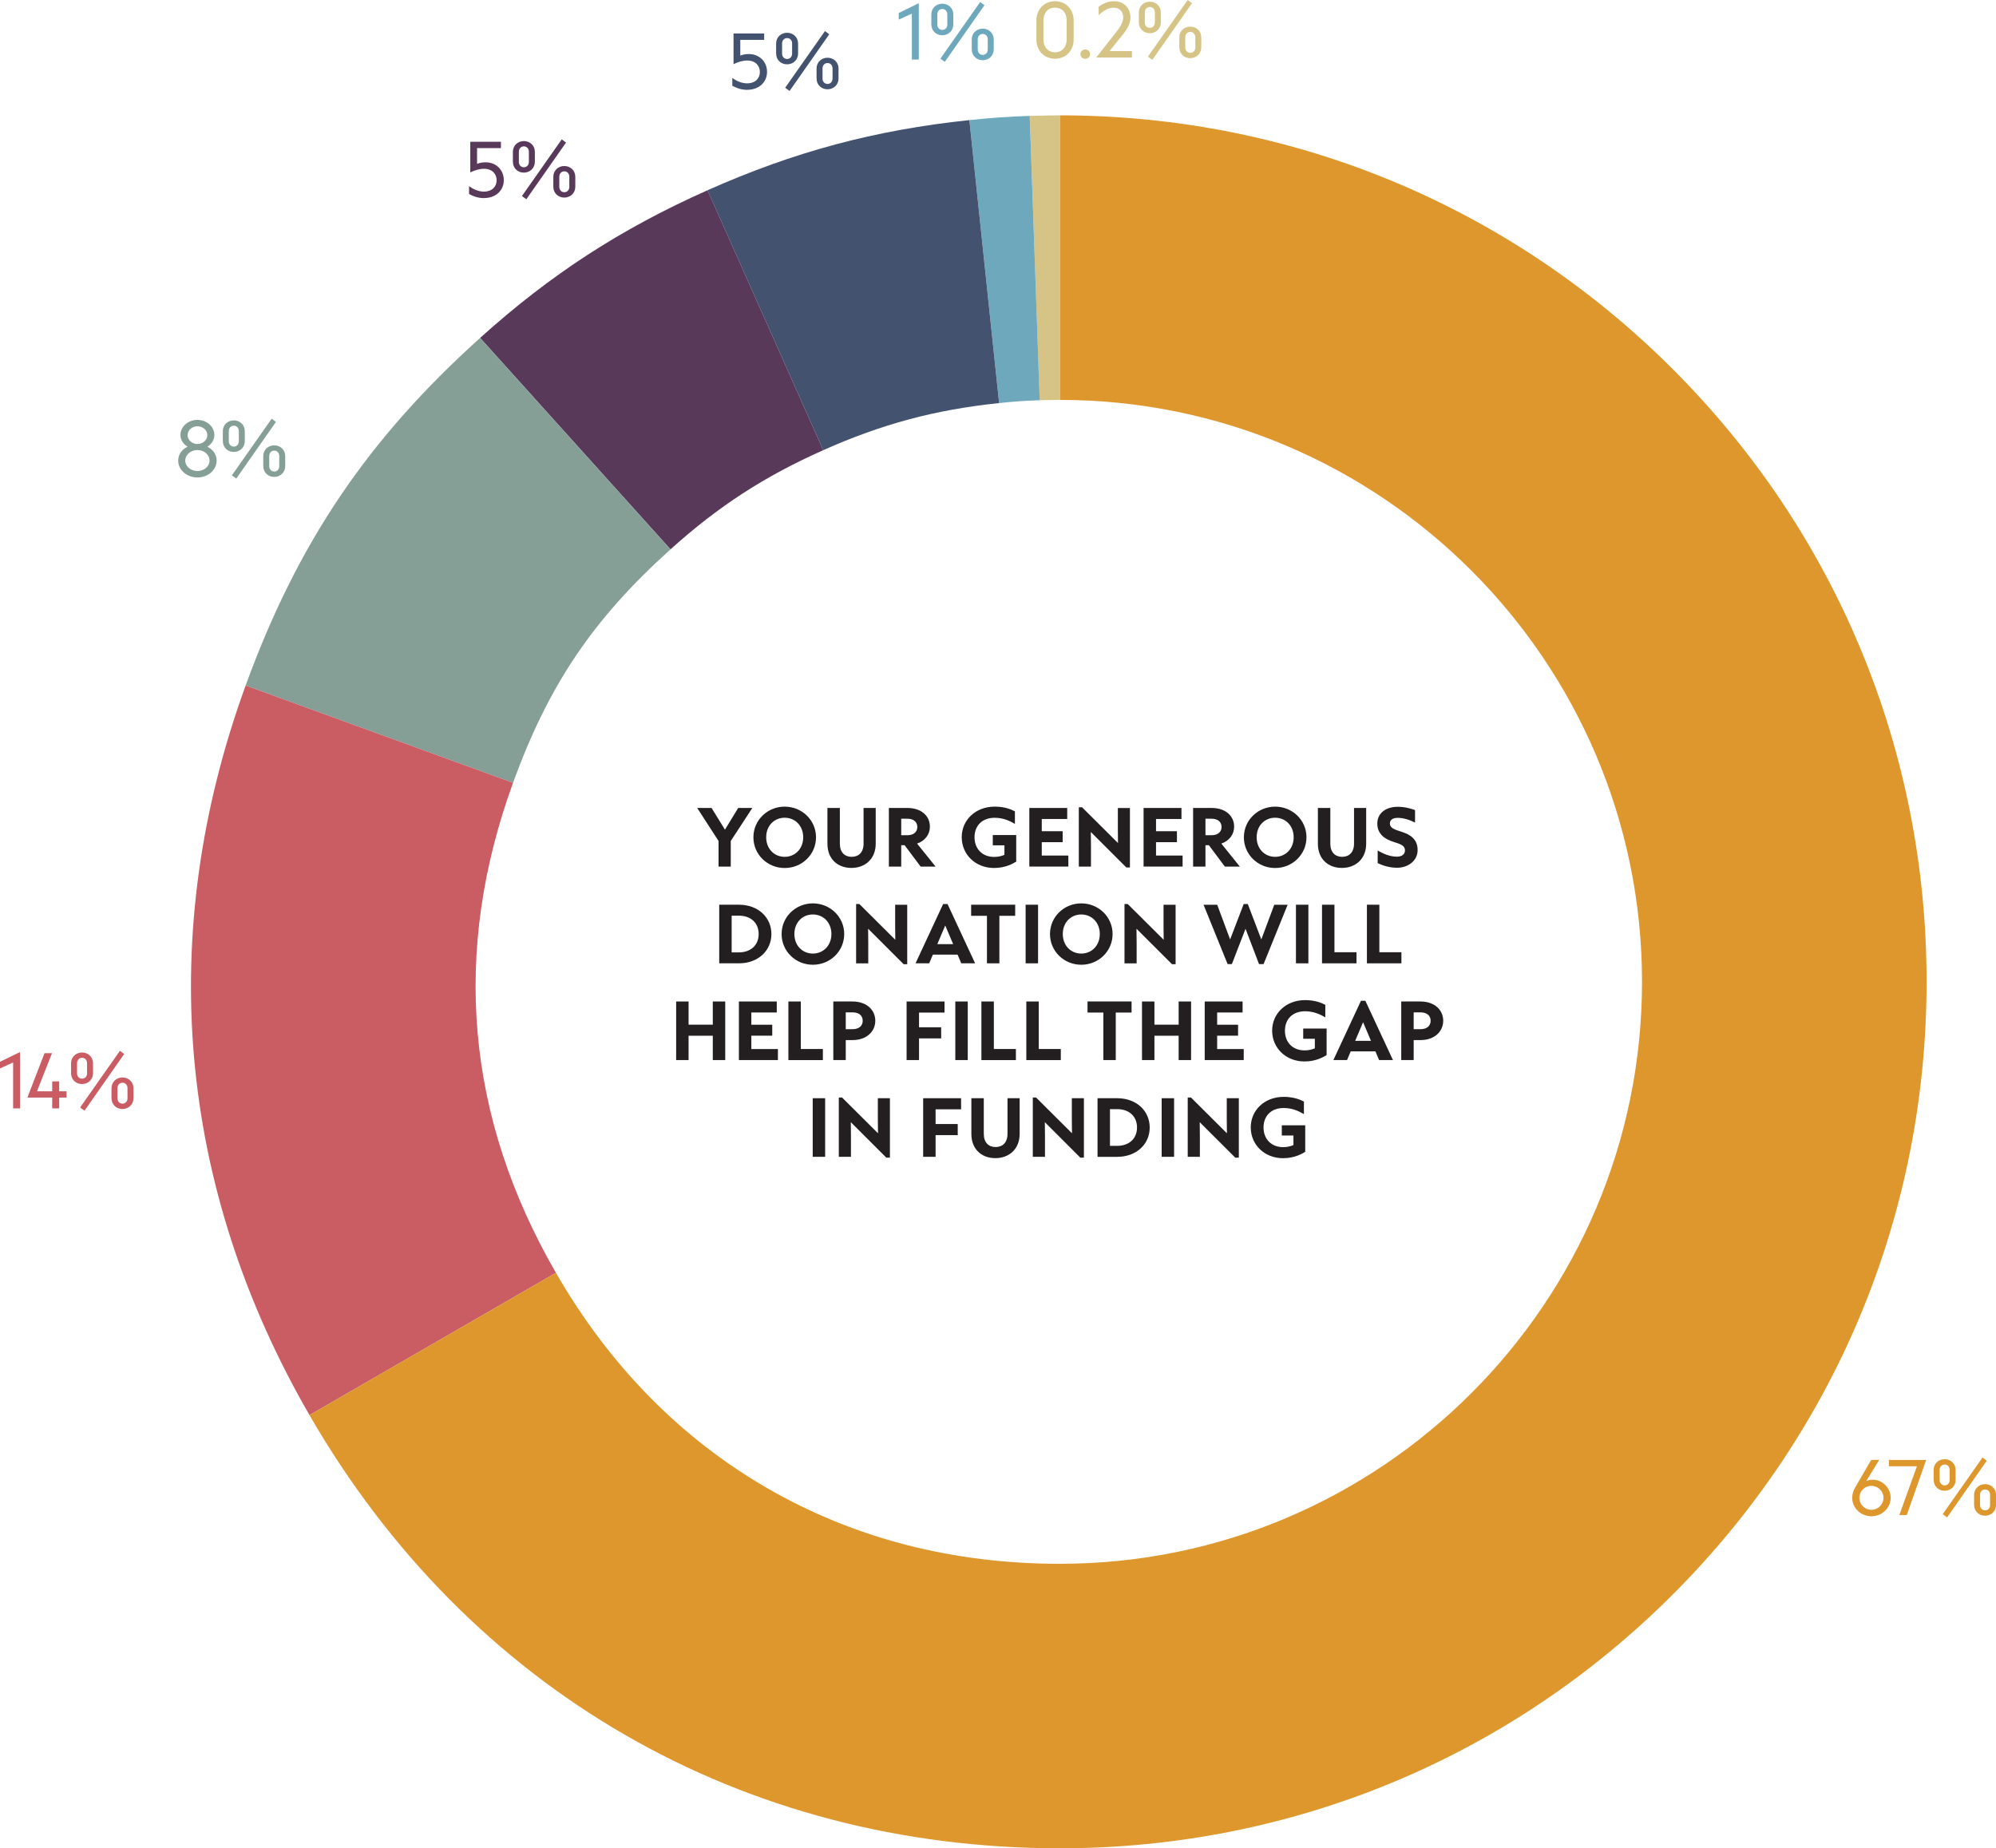 <svg xmlns="http://www.w3.org/2000/svg" id="Layer_2" data-name="Layer 2" viewBox="0 0 701.4 649.6"><defs><style>      .cls-1 {        fill: #859f96;      }      .cls-2 {        fill: #de972c;      }      .cls-3 {        fill: #d5c485;      }      .cls-4 {        fill: #c95d63;      }      .cls-5 {        fill: #231f20;      }      .cls-6 {        fill: #43526e;      }      .cls-7 {        fill: #6da8bd;      }      .cls-8 {        fill: #593959;      }    </style></defs><g id="Layer_1-2" data-name="Layer 1"><g><g><path class="cls-3" d="m365.32,140.67l-3.46-99.94c2.14-.07,8.49-.19,10.62-.19v100c-1.12,0-6.02.09-7.16.12Z"></path><path class="cls-7" d="m351.1,141.66l-10.45-99.45c7.71-.81,13.45-1.21,21.2-1.48l3.5,99.94c-5.47.19-8.8.42-14.25,1Z"></path><path class="cls-6" d="m289.29,158.22l-40.68-91.35c30.47-13.57,58.86-21.17,92.03-24.66l10.45,99.45c-22.58,2.37-41.07,7.33-61.81,16.56Z"></path><path class="cls-8" d="m235.62,193.08l-66.91-74.32c24.79-22.32,49.43-38.32,79.91-51.89l40.67,91.35c-20.74,9.24-36.79,19.66-53.67,34.85Z"></path><path class="cls-1" d="m180.29,275.12l-93.97-34.2c18.2-50.01,42.84-86.54,82.39-122.15l66.91,74.31c-27.27,24.56-42.79,47.56-55.34,82.04Z"></path><path class="cls-4" d="m108.75,497.34c-46.45-80.45-54.21-169.12-22.43-256.42l93.97,34.2c-21.65,59.47-16.58,117.41,15.07,172.22l-86.6,50Z"></path><path class="cls-2" d="m372.48,649.6c-111.74,0-207.86-55.5-263.73-152.26l86.6-50c18.85,32.65,43.87,58.13,74.36,75.74,30.49,17.6,65.07,26.53,102.77,26.53,112.78,0,204.53-91.75,204.53-204.53s-91.75-204.53-204.53-204.53V40.54c81.34,0,157.82,31.68,215.33,89.19,57.52,57.52,89.2,133.99,89.2,215.34s-31.68,157.82-89.2,215.34-133.99,89.19-215.33,89.19Z"></path></g><g><path class="cls-2" d="m650.87,526.43c0-1.32.4-2.59,1.06-3.67l5.62-9.66h2.8l-4.56,7.45c.66-.33,1.46-.49,2.3-.49,3.36,0,6.3,2.87,6.3,6.37s-3.01,6.47-6.77,6.47-6.75-2.92-6.75-6.47Zm11,0c0-2.3-1.88-4.21-4.26-4.21s-4.23,1.9-4.23,4.21,1.86,4.21,4.23,4.21,4.26-1.93,4.26-4.21Z"></path><path class="cls-2" d="m667.43,532.48l6.18-17.14h-9.85v-2.23h13.1l-6.82,19.38h-2.61Z"></path><path class="cls-2" d="m679.49,520.18v-3.57c0-2.16,1.69-3.76,3.86-3.76s3.86,1.6,3.86,3.76v3.57c0,2.16-1.72,3.76-3.88,3.76s-3.83-1.6-3.83-3.76Zm5.62,0v-3.57c0-1.13-.75-1.9-1.76-1.9s-1.76.78-1.76,1.9v3.57c0,1.13.78,1.88,1.76,1.88s1.76-.75,1.76-1.88Zm-.89,13.12l-1.55-1.13,13.99-19.92,1.5,1.13-13.94,19.92Zm9.48-4.35v-3.57c0-2.16,1.69-3.76,3.86-3.76s3.86,1.6,3.86,3.76v3.57c0,2.16-1.72,3.76-3.88,3.76s-3.83-1.6-3.83-3.76Zm5.62,0v-3.57c0-1.13-.75-1.9-1.76-1.9s-1.76.78-1.76,1.9v3.57c0,1.13.78,1.88,1.76,1.88s1.76-.75,1.76-1.88Z"></path></g><g><path class="cls-4" d="m4.61,389.54v-16.13l-4.61,2.09v-2.33l7.05-3.43v19.8h-2.45Z"></path><path class="cls-4" d="m18.34,389.54v-3.79h-8.72l6.02-15.59h2.63l-5.27,13.38h5.34v-3.48h2.45v3.48h2.59v2.21h-2.59v3.79h-2.45Z"></path><path class="cls-4" d="m24.97,377.24v-3.57c0-2.16,1.69-3.76,3.86-3.76s3.86,1.6,3.86,3.76v3.57c0,2.16-1.72,3.76-3.88,3.76s-3.83-1.6-3.83-3.76Zm5.62,0v-3.57c0-1.13-.75-1.9-1.76-1.9s-1.76.78-1.76,1.9v3.57c0,1.13.78,1.88,1.76,1.88s1.76-.75,1.76-1.88Zm-.89,13.12l-1.55-1.13,13.99-19.92,1.5,1.13-13.94,19.92Zm9.48-4.35v-3.57c0-2.16,1.69-3.76,3.86-3.76s3.86,1.6,3.86,3.76v3.57c0,2.16-1.72,3.76-3.88,3.76s-3.83-1.6-3.83-3.76Zm5.62,0v-3.57c0-1.13-.75-1.9-1.76-1.9s-1.76.78-1.76,1.9v3.57c0,1.13.78,1.88,1.76,1.88s1.76-.75,1.76-1.88Z"></path></g><g><path class="cls-1" d="m62.61,161.88c0-2.14,1.34-3.95,3.32-4.89-1.5-.87-2.52-2.38-2.52-4.14,0-2.89,2.68-5.27,5.97-5.27s5.95,2.38,5.95,5.27c0,1.76-.99,3.27-2.49,4.14,1.98.94,3.29,2.75,3.29,4.89,0,3.25-3.01,5.93-6.75,5.93s-6.77-2.68-6.77-5.93Zm11.03-.02c0-2.02-1.9-3.69-4.26-3.69s-4.28,1.67-4.28,3.69,1.9,3.69,4.28,3.69,4.26-1.67,4.26-3.69Zm-.78-8.94c0-1.72-1.55-3.1-3.48-3.1s-3.46,1.39-3.46,3.1,1.55,3.13,3.46,3.13,3.48-1.41,3.48-3.13Z"></path><path class="cls-1" d="m78.3,155.08v-3.57c0-2.16,1.69-3.76,3.86-3.76s3.86,1.6,3.86,3.76v3.57c0,2.16-1.72,3.76-3.88,3.76s-3.83-1.6-3.83-3.76Zm5.62,0v-3.57c0-1.13-.75-1.9-1.76-1.9s-1.76.78-1.76,1.9v3.57c0,1.13.78,1.88,1.76,1.88s1.76-.75,1.76-1.88Zm-.89,13.12l-1.55-1.13,13.99-19.92,1.5,1.13-13.94,19.92Zm9.48-4.35v-3.57c0-2.16,1.69-3.76,3.86-3.76s3.86,1.6,3.86,3.76v3.57c0,2.16-1.72,3.76-3.88,3.76s-3.83-1.6-3.83-3.76Zm5.62,0v-3.57c0-1.13-.75-1.9-1.76-1.9s-1.76.78-1.76,1.9v3.57c0,1.13.78,1.88,1.76,1.88s1.76-.75,1.76-1.88Z"></path></g><g><path class="cls-8" d="m164.83,68.19v-2.75c1.29.92,3.15,1.9,5.15,1.9,2.96,0,4.54-1.76,4.54-4s-1.62-4.02-4.42-4.02c-1.76,0-3.48.61-4.84,1.27v-10.77h10.77v2.23h-8.39v5.53c.8-.31,1.86-.54,2.96-.54,3.83,0,6.44,2.75,6.44,6.28s-2.68,6.3-7.1,6.3c-2.12,0-4-.8-5.1-1.43Z"></path><path class="cls-8" d="m180.23,56.91v-3.57c0-2.16,1.69-3.76,3.86-3.76s3.86,1.6,3.86,3.76v3.57c0,2.16-1.72,3.76-3.88,3.76s-3.83-1.6-3.83-3.76Zm5.62,0v-3.57c0-1.13-.75-1.9-1.76-1.9s-1.76.78-1.76,1.9v3.57c0,1.13.78,1.88,1.76,1.88s1.76-.75,1.76-1.88Zm-.89,13.12l-1.55-1.13,13.99-19.92,1.5,1.13-13.94,19.92Zm9.48-4.35v-3.57c0-2.16,1.69-3.76,3.86-3.76s3.86,1.6,3.86,3.76v3.57c0,2.16-1.72,3.76-3.88,3.76s-3.83-1.6-3.83-3.76Zm5.62,0v-3.57c0-1.13-.75-1.9-1.76-1.9s-1.76.78-1.76,1.9v3.57c0,1.13.78,1.88,1.76,1.88s1.76-.75,1.76-1.88Z"></path></g><g><path class="cls-6" d="m257.33,30.14v-2.75c1.29.92,3.15,1.9,5.15,1.9,2.96,0,4.54-1.76,4.54-4s-1.62-4.02-4.42-4.02c-1.76,0-3.48.61-4.84,1.27v-10.77h10.77v2.23h-8.39v5.53c.8-.31,1.86-.54,2.96-.54,3.83,0,6.44,2.75,6.44,6.28s-2.68,6.3-7.1,6.3c-2.12,0-4-.8-5.1-1.43Z"></path><path class="cls-6" d="m272.73,18.85v-3.57c0-2.16,1.69-3.76,3.86-3.76s3.86,1.6,3.86,3.76v3.57c0,2.16-1.72,3.76-3.88,3.76s-3.83-1.6-3.83-3.76Zm5.62,0v-3.57c0-1.13-.75-1.9-1.76-1.9s-1.76.78-1.76,1.9v3.57c0,1.13.78,1.88,1.76,1.88s1.76-.75,1.76-1.88Zm-.89,13.12l-1.55-1.13,13.99-19.92,1.5,1.13-13.94,19.92Zm9.48-4.35v-3.57c0-2.16,1.69-3.76,3.86-3.76s3.86,1.6,3.86,3.76v3.57c0,2.16-1.72,3.76-3.88,3.76s-3.83-1.6-3.83-3.76Zm5.62,0v-3.57c0-1.13-.75-1.9-1.76-1.9s-1.76.78-1.76,1.9v3.57c0,1.13.78,1.88,1.76,1.88s1.76-.75,1.76-1.88Z"></path></g><g><path class="cls-7" d="m320.43,20.93V4.8l-4.61,2.09v-2.33l7.05-3.43v19.8h-2.45Z"></path><path class="cls-7" d="m327.27,8.63v-3.57c0-2.16,1.69-3.76,3.86-3.76s3.86,1.6,3.86,3.76v3.57c0,2.16-1.72,3.76-3.88,3.76s-3.83-1.6-3.83-3.76Zm5.62,0v-3.57c0-1.13-.75-1.9-1.76-1.9s-1.76.78-1.76,1.9v3.57c0,1.13.78,1.88,1.76,1.88s1.76-.75,1.76-1.88Zm-.89,13.12l-1.55-1.13,13.99-19.92,1.5,1.13-13.94,19.92Zm9.48-4.35v-3.57c0-2.16,1.69-3.76,3.86-3.76s3.86,1.6,3.86,3.76v3.57c0,2.16-1.72,3.76-3.88,3.76s-3.83-1.6-3.83-3.76Zm5.62,0v-3.57c0-1.13-.75-1.9-1.76-1.9s-1.76.78-1.76,1.9v3.57c0,1.13.78,1.88,1.76,1.88s1.76-.75,1.76-1.88Z"></path></g><g><path class="cls-3" d="m364.2,13.97v-6.87c0-3.88,2.85-6.68,6.54-6.68s6.54,2.8,6.54,6.68v6.87c0,3.86-2.8,6.68-6.54,6.68s-6.54-2.82-6.54-6.68Zm10.63,0v-6.87c0-2.66-1.69-4.42-4.09-4.42s-4.07,1.76-4.07,4.42v6.87c0,2.66,1.72,4.42,4.07,4.42s4.09-1.76,4.09-4.42Z"></path><path class="cls-3" d="m379.67,19.02c0-.96.82-1.65,1.69-1.65s1.72.68,1.72,1.65-.82,1.65-1.72,1.65-1.69-.68-1.69-1.65Z"></path><path class="cls-3" d="m385.22,20.22l6.02-7.69c1.36-1.74,3.46-4.09,3.46-6.44,0-2.12-1.36-3.39-3.43-3.39s-3.97,1.5-5.2,2.61v-2.96c.96-.75,3.01-1.93,5.36-1.93,3.5,0,5.81,2.42,5.81,5.76,0,3.1-2.38,5.6-4.3,7.97l-3.08,3.81h7.9v2.26h-12.53Z"></path><path class="cls-3" d="m400.2,7.92v-3.57c0-2.16,1.69-3.76,3.86-3.76s3.86,1.6,3.86,3.76v3.57c0,2.16-1.72,3.76-3.88,3.76s-3.83-1.6-3.83-3.76Zm5.62,0v-3.57c0-1.13-.75-1.9-1.76-1.9s-1.76.78-1.76,1.9v3.57c0,1.13.78,1.88,1.76,1.88s1.76-.75,1.76-1.88Zm-.89,13.12l-1.55-1.13,13.99-19.92,1.5,1.13-13.94,19.92Zm9.48-4.35v-3.57c0-2.16,1.69-3.76,3.86-3.76s3.86,1.6,3.86,3.76v3.57c0,2.16-1.72,3.76-3.88,3.76s-3.83-1.6-3.83-3.76Zm5.62,0v-3.57c0-1.13-.75-1.9-1.76-1.9s-1.76.78-1.76,1.9v3.57c0,1.13.78,1.88,1.76,1.88s1.76-.75,1.76-1.88Z"></path></g><g><path class="cls-5" d="m252.5,304.57v-9l-7.5-11.6h5.05l4.7,7.62,4.65-7.62h4.97l-7.58,11.6v9h-4.29Z"></path><path class="cls-5" d="m264.75,294.27c0-6.02,4.92-10.77,10.99-10.77s11.01,4.75,11.01,10.77-4.92,10.8-11.01,10.8-10.99-4.77-10.99-10.8Zm17.5,0c0-4.07-2.85-6.87-6.52-6.87s-6.49,2.8-6.49,6.87,2.85,6.87,6.49,6.87,6.52-2.8,6.52-6.87Z"></path><path class="cls-5" d="m290.76,296.52v-12.55h4.37v12.55c0,3,1.67,4.62,4.14,4.62s4.19-1.6,4.19-4.62v-12.55h4.27v12.55c0,5.35-3.74,8.52-8.54,8.52s-8.43-3.1-8.43-8.52Z"></path><path class="cls-5" d="m328.76,304.57h-5.25l-5.63-7.52h-1.19v7.52h-4.34v-20.6h6.52c4.95,0,7.9,2.85,7.9,6.57,0,2.72-1.67,4.95-4.5,5.95l6.49,8.07Zm-12.07-16.82v5.8h2.15c2.37,0,3.51-1.3,3.51-2.9s-1.11-2.9-3.51-2.9h-2.15Z"></path><path class="cls-5" d="m337.95,294.27c0-6.02,4.8-10.77,11.57-10.77,3.33,0,5.56.85,7.12,1.65v4.42c-2.12-1.25-4.32-2.15-7.12-2.15-4.39,0-7.07,2.77-7.07,6.85s2.75,6.9,6.87,6.9c1.52,0,2.63-.3,3.64-.73v-3.35h-4.09v-3.6h8.23v9.32c-1.04.65-3.71,2.25-7.78,2.25-6.57,0-11.36-4.77-11.36-10.8Z"></path><path class="cls-5" d="m361.71,304.57v-20.6h13.31v3.87h-8.94v4.3h7.35v3.85h-7.35v4.7h9.34v3.87h-13.71Z"></path><path class="cls-5" d="m379.1,304.57v-20.84h1.14l12.63,12.57c-.03-1.67-.05-3.25-.05-5.02v-7.3h4.24v20.9h-1.26l-12.48-12.47c.03,1.67.05,3.32.05,5v7.17h-4.27Z"></path><path class="cls-5" d="m401.86,304.57v-20.6h13.31v3.87h-8.94v4.3h7.35v3.85h-7.35v4.7h9.34v3.87h-13.71Z"></path><path class="cls-5" d="m435.67,304.57h-5.25l-5.63-7.52h-1.19v7.52h-4.34v-20.6h6.52c4.95,0,7.9,2.85,7.9,6.57,0,2.72-1.67,4.95-4.5,5.95l6.49,8.07Zm-12.07-16.82v5.8h2.15c2.37,0,3.51-1.3,3.51-2.9s-1.11-2.9-3.51-2.9h-2.15Z"></path><path class="cls-5" d="m437.1,294.27c0-6.02,4.92-10.77,10.99-10.77s11.01,4.75,11.01,10.77-4.92,10.8-11.01,10.8-10.99-4.77-10.99-10.8Zm17.5,0c0-4.07-2.85-6.87-6.52-6.87s-6.49,2.8-6.49,6.87,2.85,6.87,6.49,6.87,6.52-2.8,6.52-6.87Z"></path><path class="cls-5" d="m463.11,296.52v-12.55h4.37v12.55c0,3,1.67,4.62,4.14,4.62s4.19-1.6,4.19-4.62v-12.55h4.27v12.55c0,5.35-3.74,8.52-8.54,8.52s-8.43-3.1-8.43-8.52Z"></path><path class="cls-5" d="m484.12,303.35v-4.42c2.12,1.2,4.32,2.15,6.74,2.15,1.87,0,2.85-.9,2.85-2.25,0-1.6-1.49-2.17-4.04-2.95-2.53-.8-5.68-2.42-5.68-6.4,0-3.75,3.03-5.92,7.15-5.92,2.6,0,4.67.62,6.11,1.15v4.4c-1.97-1.02-4.19-1.67-6.06-1.67-1.77,0-2.78.7-2.78,1.97,0,1.52,1.46,2.12,4.02,2.9,2.53.8,5.73,2.25,5.73,6.42,0,3.95-3.54,6.25-7.2,6.25-2.73,0-4.95-.75-6.84-1.62Z"></path><path class="cls-5" d="m252.74,338.57v-20.6h6.89c6.87,0,11.44,4.52,11.44,10.3s-4.57,10.3-11.44,10.3h-6.89Zm4.37-3.85h2.55c4.19,0,6.94-2.57,6.94-6.45s-2.73-6.45-6.94-6.45h-2.55v12.9Z"></path><path class="cls-5" d="m274.66,328.27c0-6.02,4.92-10.77,10.99-10.77s11.01,4.75,11.01,10.77-4.92,10.8-11.01,10.8-10.99-4.77-10.99-10.8Zm17.5,0c0-4.07-2.85-6.87-6.52-6.87s-6.49,2.8-6.49,6.87,2.85,6.87,6.49,6.87,6.52-2.8,6.52-6.87Z"></path><path class="cls-5" d="m300.84,338.57v-20.84h1.14l12.63,12.57c-.02-1.67-.05-3.25-.05-5.02v-7.3h4.24v20.9h-1.26l-12.48-12.47c.02,1.67.05,3.32.05,5v7.17h-4.27Z"></path><path class="cls-5" d="m337.79,338.57l-1.29-3.05h-8.69l-1.29,3.05h-4.8l9.7-20.84h1.54l9.7,20.84h-4.87Zm-8.41-6.75h5.56l-2.78-6.55-2.78,6.55Z"></path><path class="cls-5" d="m346.82,338.57v-16.7h-5.56v-3.9h15.48v3.9h-5.56v16.7h-4.37Z"></path><path class="cls-5" d="m360.41,338.57v-20.6h4.37v20.6h-4.37Z"></path><path class="cls-5" d="m368.97,328.27c0-6.02,4.92-10.77,10.99-10.77s11.01,4.75,11.01,10.77-4.92,10.8-11.01,10.8-10.99-4.77-10.99-10.8Zm17.5,0c0-4.07-2.85-6.87-6.51-6.87s-6.49,2.8-6.49,6.87,2.85,6.87,6.49,6.87,6.51-2.8,6.51-6.87Z"></path><path class="cls-5" d="m395.15,338.57v-20.84h1.14l12.63,12.57c-.03-1.67-.05-3.25-.05-5.02v-7.3h4.24v20.9h-1.26l-12.48-12.47c.03,1.67.05,3.32.05,5v7.17h-4.27Z"></path><path class="cls-5" d="m431.39,338.85l-8.46-20.87h4.8l4.54,12.2,4.77-12.45h1.44l4.75,12.45,4.55-12.2h4.7l-8.46,20.87h-1.59l-4.75-12.42-4.8,12.42h-1.49Z"></path><path class="cls-5" d="m455.4,338.57v-20.6h4.37v20.6h-4.37Z"></path><path class="cls-5" d="m464.56,338.57v-20.6h4.37v16.7h7.75v3.9h-12.12Z"></path><path class="cls-5" d="m480.34,338.57v-20.6h4.37v16.7h7.75v3.9h-12.12Z"></path><path class="cls-5" d="m237.6,372.57v-20.59h4.37v8.15h8.51v-8.15h4.37v20.59h-4.37v-8.55h-8.51v8.55h-4.37Z"></path><path class="cls-5" d="m259.65,372.57v-20.59h13.31v3.87h-8.94v4.3h7.35v3.85h-7.35v4.7h9.34v3.87h-13.71Z"></path><path class="cls-5" d="m277.04,372.57v-20.59h4.37v16.7h7.75v3.9h-12.12Z"></path><path class="cls-5" d="m292.83,372.57v-20.59h6.72c5.08,0,8.03,3.05,8.03,6.77s-2.98,6.8-8.03,6.8h-2.35v7.02h-4.37Zm4.37-10.85h2.35c2.5,0,3.61-1.35,3.61-2.97s-1.09-2.95-3.61-2.95h-2.35v5.92Z"></path><path class="cls-5" d="m318.58,372.57v-20.59h13.33v3.9h-8.96v5.17h7.78v3.9h-7.78v7.62h-4.37Z"></path><path class="cls-5" d="m335.7,372.57v-20.59h4.37v20.59h-4.37Z"></path><path class="cls-5" d="m344.87,372.57v-20.59h4.37v16.7h7.75v3.9h-12.12Z"></path><path class="cls-5" d="m360.65,372.57v-20.59h4.37v16.7h7.75v3.9h-12.12Z"></path><path class="cls-5" d="m387.72,372.57v-16.7h-5.56v-3.9h15.48v3.9h-5.56v16.7h-4.37Z"></path><path class="cls-5" d="m401.3,372.57v-20.59h4.37v8.15h8.51v-8.15h4.37v20.59h-4.37v-8.55h-8.51v8.55h-4.37Z"></path><path class="cls-5" d="m423.34,372.57v-20.59h13.31v3.87h-8.94v4.3h7.35v3.85h-7.35v4.7h9.34v3.87h-13.71Z"></path><path class="cls-5" d="m447.03,362.27c0-6.02,4.8-10.77,11.57-10.77,3.33,0,5.56.85,7.12,1.65v4.42c-2.12-1.25-4.32-2.15-7.12-2.15-4.39,0-7.07,2.77-7.07,6.85s2.75,6.9,6.87,6.9c1.52,0,2.63-.3,3.64-.73v-3.35h-4.09v-3.6h8.23v9.32c-1.04.65-3.71,2.25-7.78,2.25-6.57,0-11.36-4.77-11.36-10.8Z"></path><path class="cls-5" d="m484.62,372.57l-1.29-3.05h-8.69l-1.29,3.05h-4.8l9.7-20.84h1.54l9.7,20.84h-4.87Zm-8.41-6.75h5.56l-2.78-6.55-2.78,6.55Z"></path><path class="cls-5" d="m492.4,372.57v-20.59h6.72c5.08,0,8.03,3.05,8.03,6.77s-2.98,6.8-8.03,6.8h-2.35v7.02h-4.37Zm4.37-10.85h2.35c2.5,0,3.61-1.35,3.61-2.97s-1.09-2.95-3.61-2.95h-2.35v5.92Z"></path><path class="cls-5" d="m285.59,406.57v-20.59h4.37v20.59h-4.37Z"></path><path class="cls-5" d="m294.76,406.57v-20.84h1.14l12.63,12.57c-.02-1.67-.05-3.25-.05-5.02v-7.3h4.24v20.89h-1.26l-12.48-12.47c.02,1.67.05,3.32.05,5v7.17h-4.27Z"></path><path class="cls-5" d="m324.4,406.57v-20.59h13.33v3.9h-8.96v5.17h7.78v3.9h-7.78v7.62h-4.37Z"></path><path class="cls-5" d="m341.34,398.52v-12.55h4.37v12.55c0,3,1.67,4.62,4.14,4.62s4.19-1.6,4.19-4.62v-12.55h4.27v12.55c0,5.35-3.74,8.52-8.54,8.52s-8.43-3.1-8.43-8.52Z"></path><path class="cls-5" d="m362.93,406.57v-20.84h1.14l12.63,12.57c-.03-1.67-.05-3.25-.05-5.02v-7.3h4.24v20.89h-1.26l-12.47-12.47c.02,1.67.05,3.32.05,5v7.17h-4.27Z"></path><path class="cls-5" d="m385.68,406.57v-20.59h6.89c6.87,0,11.44,4.52,11.44,10.3s-4.57,10.3-11.44,10.3h-6.89Zm4.37-3.85h2.55c4.19,0,6.95-2.57,6.95-6.45s-2.73-6.45-6.95-6.45h-2.55v12.9Z"></path><path class="cls-5" d="m408.21,406.57v-20.59h4.37v20.59h-4.37Z"></path><path class="cls-5" d="m417.37,406.57v-20.84h1.14l12.63,12.57c-.03-1.67-.05-3.25-.05-5.02v-7.3h4.24v20.89h-1.26l-12.48-12.47c.03,1.67.05,3.32.05,5v7.17h-4.27Z"></path><path class="cls-5" d="m439.51,396.27c0-6.02,4.8-10.77,11.57-10.77,3.33,0,5.56.85,7.12,1.65v4.42c-2.12-1.25-4.32-2.15-7.12-2.15-4.39,0-7.07,2.77-7.07,6.85s2.75,6.9,6.87,6.9c1.52,0,2.63-.3,3.64-.73v-3.35h-4.09v-3.6h8.23v9.32c-1.04.65-3.71,2.25-7.78,2.25-6.57,0-11.36-4.77-11.36-10.8Z"></path></g></g></g></svg>
